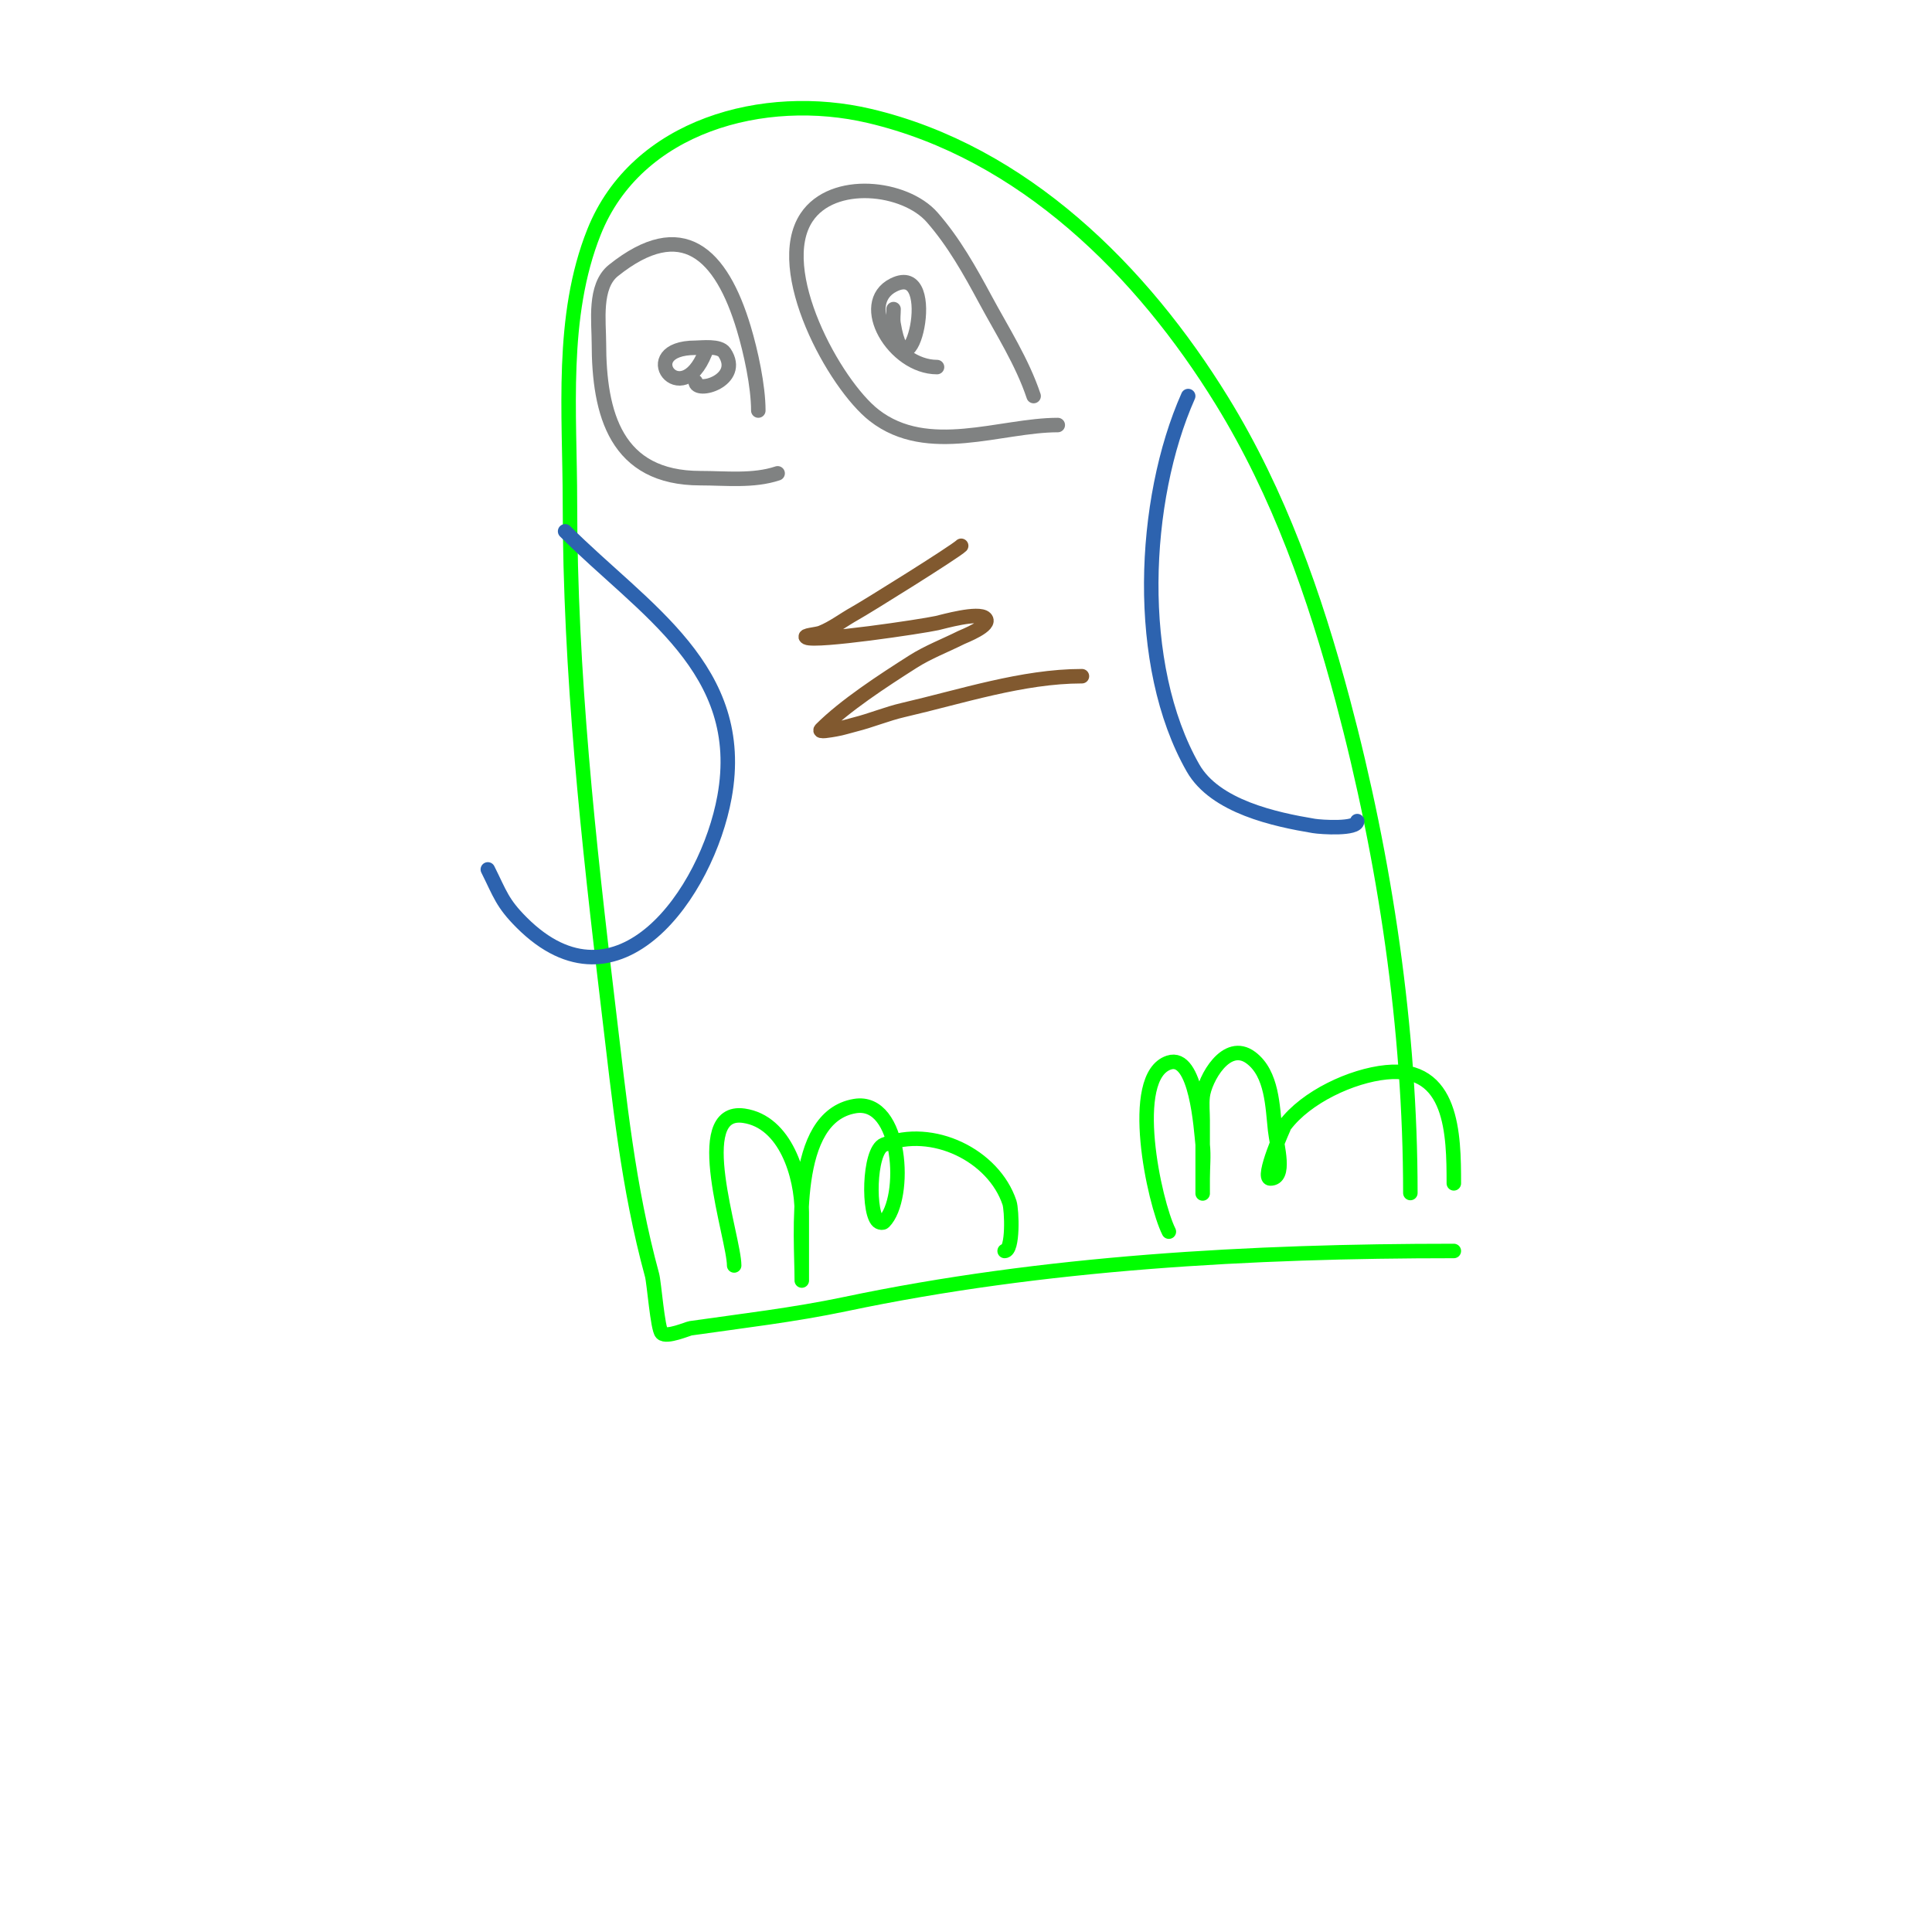 <svg viewBox='0 0 400 400' version='1.1' xmlns='http://www.w3.org/2000/svg' xmlns:xlink='http://www.w3.org/1999/xlink'><g fill='none' stroke='#00FF00' stroke-width='3' stroke-linecap='round' stroke-linejoin='round'><path d='M301,259c-41.784,0 -84.947,2.357 -126,11c-10.634,2.239 -21.335,3.476 -32,5c-0.613,0.088 -4.985,2.015 -6,1c-0.857,-0.857 -1.57,-10.424 -2,-12c-5.011,-18.375 -6.721,-36.01 -9,-55c-4.188,-34.903 -8,-69.781 -8,-105c0,-18.441 -2.036,-38.41 5,-56c8.812,-22.029 35.158,-29.139 57,-24c31.868,7.498 56.484,32.161 73,59c11.811,19.193 19.222,40.333 25,62c8.814,33.053 14,68.073 14,102'/><path d='M152,262c0,-5.667 -9.459,-32.637 2,-31c8.632,1.233 12,12.439 12,20c0,3.333 0,6.667 0,10c0,1.333 0,5.333 0,4c0,-9.164 -2.384,-33.769 11,-36c9.712,-1.619 10.902,19.098 6,24c-0.236,0.236 -0.702,0.149 -1,0c-2.327,-1.164 -2.169,-14.732 1,-16c10.034,-4.014 22.731,2.194 26,12c0.504,1.511 0.796,10 -1,10'/><path d='M242,255c-3.048,-6.096 -8.632,-32.123 0,-35c5.743,-1.914 6.66,13.937 7,17c0.258,2.319 0,4.667 0,7c0,1 0,4 0,3c0,-5 0,-10 0,-15c0,-1.667 -0.184,-3.344 0,-5c0.393,-3.541 4.904,-11.822 10,-8c4.414,3.31 4.465,10.188 5,15c0.37,3.329 2.35,10 -1,10c-1.977,0 2.892,-10.856 3,-11c4.418,-5.891 13.851,-10.285 21,-11c13.787,-1.379 14,12.875 14,23'/></g>
<g fill='none' stroke='#81592f' stroke-width='3' stroke-linecap='round' stroke-linejoin='round'><path d='M199,113c-1.215,1.215 -19.597,12.665 -22,14c-2.349,1.305 -4.505,3.002 -7,4c-0.979,0.391 -3.943,0.529 -3,1c1.939,0.97 23.873,-2.305 27,-3c1.216,-0.27 8.605,-2.395 10,-1c1.468,1.468 -4.475,3.738 -5,4c-3.333,1.667 -6.856,2.999 -10,5c-6.176,3.93 -14.067,9.067 -19,14c-0.707,0.707 2.014,0.164 3,0c1.356,-0.226 2.667,-0.667 4,-1c3.376,-0.844 6.609,-2.217 10,-3c11.899,-2.746 24.714,-7 37,-7'/></g>
<g fill='none' stroke='#808282' stroke-width='3' stroke-linecap='round' stroke-linejoin='round'><path d='M219,88c-11.843,0 -26.89,6.641 -38,-2c-8.217,-6.391 -21.24,-30.14 -14,-41c5.426,-8.14 20.389,-6.413 26,0c4.482,5.122 7.785,11.028 11,17c3.503,6.505 7.657,12.971 10,20'/><path d='M161,98c-5.04,1.68 -10.714,1 -16,1c-17.444,0 -21,-13.276 -21,-28c0,-4.381 -1.071,-11.743 3,-15c14.239,-11.391 22.348,-3.506 27,12c1.443,4.81 3,11.928 3,17'/><path d='M194,76c-8.97,0 -16.693,-13.154 -9,-17c10.202,-5.101 2.899,25.392 0,8c-0.164,-0.986 0,-2 0,-3'/><path d='M146,73c-5.033,12.583 -14.748,-1 -2,-1c1.226,0 4.985,-0.522 6,1c3.847,5.77 -6,8.651 -6,6'/></g>
<g fill='none' stroke='#2d63af' stroke-width='3' stroke-linecap='round' stroke-linejoin='round'><path d='M117,110c16.252,16.252 37.801,28.594 33,55c-3.606,19.833 -22.013,45.987 -42,26c-4.048,-4.048 -4.459,-5.918 -7,-11'/><path d='M246,82c-9.575,21.543 -11.152,55.733 1,77c4.588,8.03 17.044,10.674 25,12c1.551,0.258 9,0.735 9,-1'/></g>
</svg>